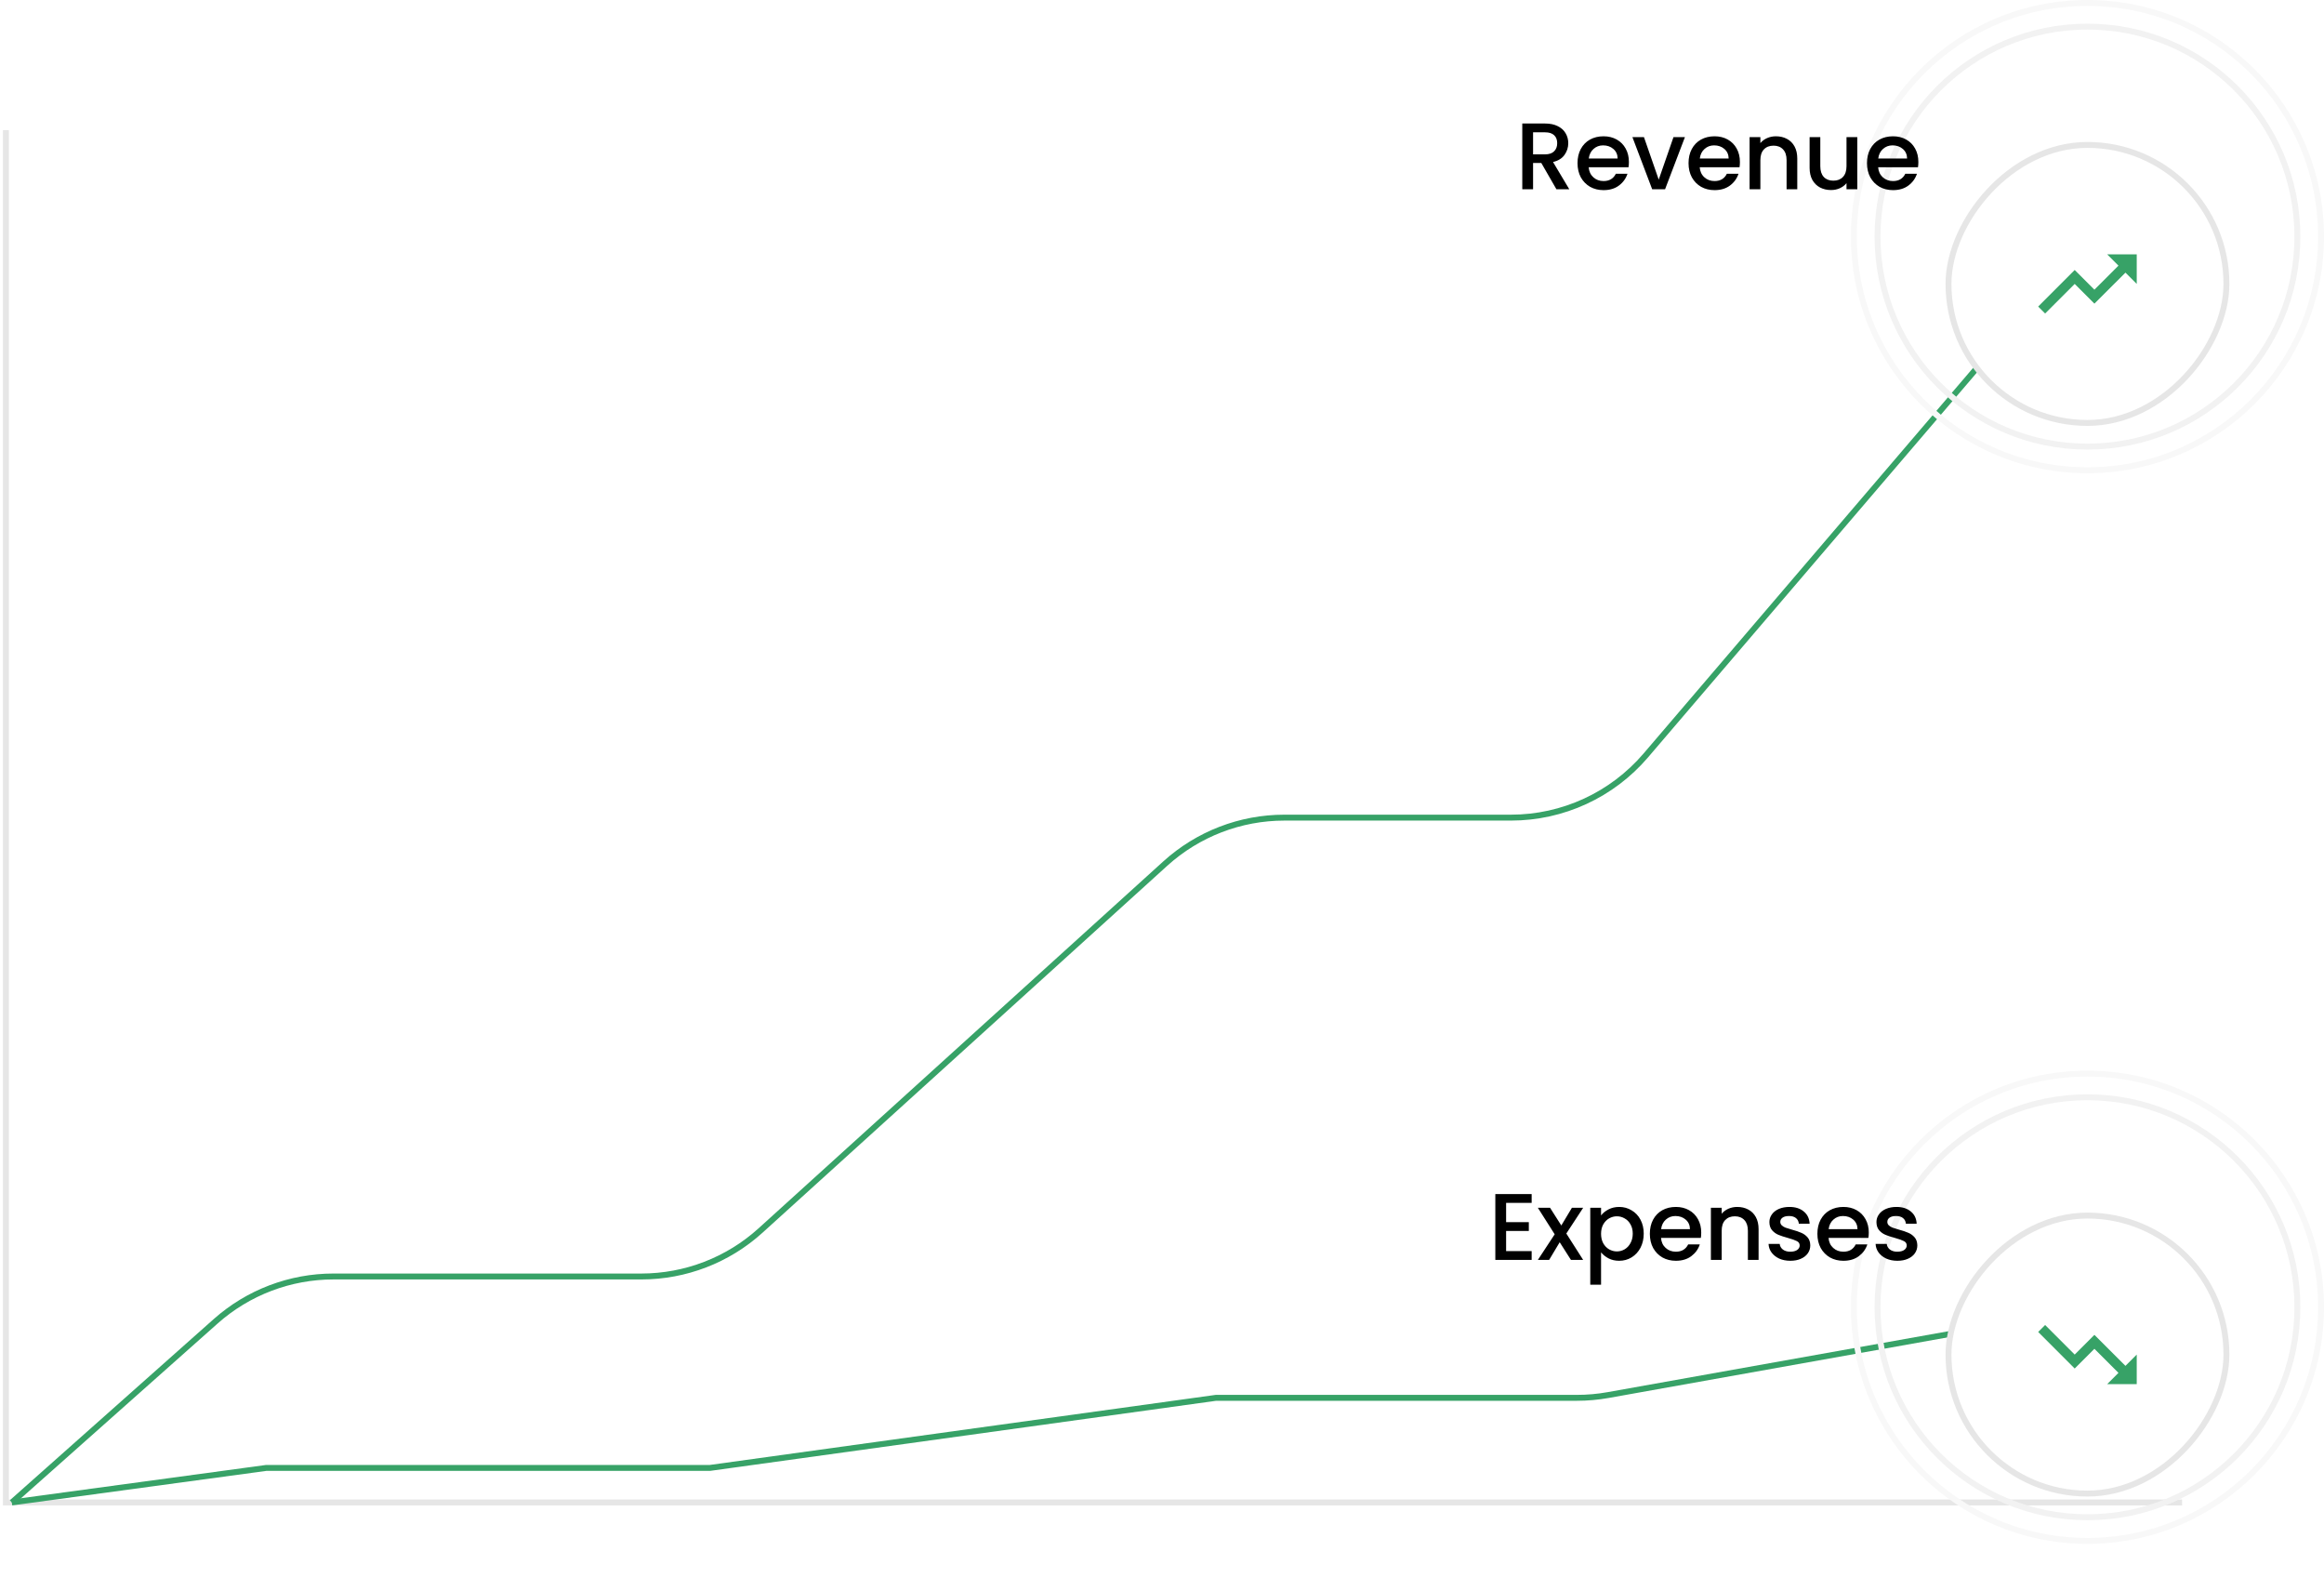 <svg width="393" height="269" viewBox="0 0 393 269" fill="none" xmlns="http://www.w3.org/2000/svg">
<path d="M1 22V254H369" stroke="#E6E6E6"/>
<path d="M2 254L36.473 223.372C41.964 218.494 49.054 215.799 56.399 215.799H108.462C115.91 215.799 123.091 213.029 128.609 208.028L197.051 145.998C202.569 140.996 209.75 138.226 217.197 138.226H255.502C264.274 138.226 272.606 134.387 278.306 127.72L355 38" stroke="#37A267"/>
<circle cx="353" cy="40" r="35.5" stroke="#F2F2F2"/>
<circle cx="353" cy="40" r="39.5" stroke="#F8F8F8"/>
<g filter="url(#filter0_d_4773_10587)">
<rect x="0.5" y="-0.5" width="47" height="47" rx="23.5" transform="matrix(1 0 0 -1 329 63)" fill="white" stroke="#E6E6E6"/>
<g clip-path="url(#clip0_4773_10587)">
<path d="M356.333 35L358.241 36.908L354.174 40.975L350.841 37.642L344.666 43.825L345.841 45L350.841 40L354.174 43.333L359.424 38.092L361.333 40V35H356.333Z" fill="#37A267"/>
</g>
</g>
<path d="M2 254L44.997 248.164H120.035L205.625 236.312H266.664C268.434 236.312 270.2 236.156 271.943 235.844L355 221" stroke="#37A267"/>
<circle cx="353" cy="221" r="35.5" stroke="#F2F2F2"/>
<circle cx="353" cy="221" r="39.5" stroke="#F8F8F8"/>
<g filter="url(#filter1_d_4773_10587)">
<rect x="0.5" y="-0.5" width="47" height="47" rx="23.5" transform="matrix(1 0 0 -1 329 244)" fill="white" stroke="#E6E6E6"/>
<g clip-path="url(#clip1_4773_10587)">
<path d="M356.333 226L358.241 224.092L354.174 220.025L350.841 223.358L344.666 217.175L345.841 216L350.841 221L354.174 217.667L359.424 222.908L361.333 221V226H356.333Z" fill="#37A267"/>
</g>
</g>
<path d="M263.202 32L260.642 27.552H259.25V32H257.426V20.88H261.266C262.119 20.88 262.839 21.029 263.426 21.328C264.023 21.627 264.466 22.027 264.754 22.528C265.052 23.029 265.202 23.589 265.202 24.208C265.202 24.933 264.988 25.595 264.562 26.192C264.146 26.779 263.5 27.179 262.626 27.392L265.378 32H263.202ZM259.25 26.096H261.266C261.948 26.096 262.46 25.925 262.802 25.584C263.154 25.243 263.33 24.784 263.33 24.208C263.33 23.632 263.159 23.184 262.818 22.864C262.476 22.533 261.959 22.368 261.266 22.368H259.25V26.096ZM275.455 27.376C275.455 27.707 275.434 28.005 275.391 28.272H268.655C268.708 28.976 268.97 29.541 269.439 29.968C269.908 30.395 270.484 30.608 271.167 30.608C272.148 30.608 272.842 30.197 273.247 29.376H275.215C274.948 30.187 274.463 30.853 273.759 31.376C273.066 31.888 272.202 32.144 271.167 32.144C270.324 32.144 269.567 31.957 268.895 31.584C268.234 31.2 267.711 30.667 267.327 29.984C266.954 29.291 266.767 28.491 266.767 27.584C266.767 26.677 266.948 25.883 267.311 25.2C267.684 24.507 268.202 23.973 268.863 23.6C269.535 23.227 270.303 23.04 271.167 23.04C271.999 23.04 272.74 23.221 273.391 23.584C274.042 23.947 274.548 24.459 274.911 25.12C275.274 25.771 275.455 26.523 275.455 27.376ZM273.551 26.8C273.54 26.128 273.3 25.589 272.831 25.184C272.362 24.779 271.78 24.576 271.087 24.576C270.458 24.576 269.919 24.779 269.471 25.184C269.023 25.579 268.756 26.117 268.671 26.8H273.551ZM280.498 30.368L282.994 23.184H284.93L281.57 32H279.394L276.05 23.184H278.002L280.498 30.368ZM294.229 27.376C294.229 27.707 294.207 28.005 294.165 28.272H287.429C287.482 28.976 287.743 29.541 288.213 29.968C288.682 30.395 289.258 30.608 289.941 30.608C290.922 30.608 291.615 30.197 292.021 29.376H293.989C293.722 30.187 293.237 30.853 292.533 31.376C291.839 31.888 290.975 32.144 289.941 32.144C289.098 32.144 288.341 31.957 287.669 31.584C287.007 31.2 286.485 30.667 286.101 29.984C285.727 29.291 285.541 28.491 285.541 27.584C285.541 26.677 285.722 25.883 286.085 25.2C286.458 24.507 286.975 23.973 287.637 23.6C288.309 23.227 289.077 23.04 289.941 23.04C290.773 23.04 291.514 23.221 292.165 23.584C292.815 23.947 293.322 24.459 293.685 25.12C294.047 25.771 294.229 26.523 294.229 27.376ZM292.325 26.8C292.314 26.128 292.074 25.589 291.605 25.184C291.135 24.779 290.554 24.576 289.861 24.576C289.231 24.576 288.693 24.779 288.245 25.184C287.797 25.579 287.53 26.117 287.445 26.8H292.325ZM300.312 23.04C301.005 23.04 301.624 23.184 302.168 23.472C302.722 23.76 303.154 24.187 303.464 24.752C303.773 25.317 303.928 26 303.928 26.8V32H302.12V27.072C302.12 26.283 301.922 25.68 301.528 25.264C301.133 24.837 300.594 24.624 299.912 24.624C299.229 24.624 298.685 24.837 298.28 25.264C297.885 25.68 297.688 26.283 297.688 27.072V32H295.864V23.184H297.688V24.192C297.986 23.829 298.365 23.547 298.824 23.344C299.293 23.141 299.789 23.04 300.312 23.04ZM314.078 23.184V32H312.254V30.96C311.966 31.323 311.588 31.611 311.118 31.824C310.66 32.027 310.169 32.128 309.646 32.128C308.953 32.128 308.329 31.984 307.774 31.696C307.23 31.408 306.798 30.981 306.478 30.416C306.169 29.851 306.014 29.168 306.014 28.368V23.184H307.822V28.096C307.822 28.885 308.02 29.493 308.414 29.92C308.809 30.336 309.348 30.544 310.03 30.544C310.713 30.544 311.252 30.336 311.646 29.92C312.052 29.493 312.254 28.885 312.254 28.096V23.184H314.078ZM324.405 27.376C324.405 27.707 324.384 28.005 324.341 28.272H317.605C317.658 28.976 317.92 29.541 318.389 29.968C318.858 30.395 319.434 30.608 320.117 30.608C321.098 30.608 321.792 30.197 322.197 29.376H324.165C323.898 30.187 323.413 30.853 322.709 31.376C322.016 31.888 321.152 32.144 320.117 32.144C319.274 32.144 318.517 31.957 317.845 31.584C317.184 31.2 316.661 30.667 316.277 29.984C315.904 29.291 315.717 28.491 315.717 27.584C315.717 26.677 315.898 25.883 316.261 25.2C316.634 24.507 317.152 23.973 317.813 23.6C318.485 23.227 319.253 23.04 320.117 23.04C320.949 23.04 321.69 23.221 322.341 23.584C322.992 23.947 323.498 24.459 323.861 25.12C324.224 25.771 324.405 26.523 324.405 27.376ZM322.501 26.8C322.49 26.128 322.25 25.589 321.781 25.184C321.312 24.779 320.73 24.576 320.037 24.576C319.408 24.576 318.869 24.779 318.421 25.184C317.973 25.579 317.706 26.117 317.621 26.8H322.501Z" fill="black"/>
<path d="M254.691 203.352V206.616H258.531V208.104H254.691V211.512H259.011V213H252.867V201.864H259.011V203.352H254.691ZM264.874 208.536L267.722 213H265.658L263.754 210.008L261.962 213H260.058L262.906 208.664L260.058 204.184H262.122L264.026 207.176L265.818 204.184H267.722L264.874 208.536ZM270.746 205.48C271.055 205.075 271.477 204.733 272.01 204.456C272.543 204.179 273.146 204.04 273.818 204.04C274.586 204.04 275.285 204.232 275.914 204.616C276.554 204.989 277.055 205.517 277.418 206.2C277.781 206.883 277.962 207.667 277.962 208.552C277.962 209.437 277.781 210.232 277.418 210.936C277.055 211.629 276.554 212.173 275.914 212.568C275.285 212.952 274.586 213.144 273.818 213.144C273.146 213.144 272.549 213.011 272.026 212.744C271.503 212.467 271.077 212.125 270.746 211.72V217.192H268.922V204.184H270.746V205.48ZM276.106 208.552C276.106 207.944 275.978 207.421 275.722 206.984C275.477 206.536 275.146 206.2 274.73 205.976C274.325 205.741 273.887 205.624 273.418 205.624C272.959 205.624 272.522 205.741 272.106 205.976C271.701 206.211 271.37 206.552 271.114 207C270.869 207.448 270.746 207.976 270.746 208.584C270.746 209.192 270.869 209.725 271.114 210.184C271.37 210.632 271.701 210.973 272.106 211.208C272.522 211.443 272.959 211.56 273.418 211.56C273.887 211.56 274.325 211.443 274.73 211.208C275.146 210.963 275.477 210.611 275.722 210.152C275.978 209.693 276.106 209.16 276.106 208.552ZM287.686 208.376C287.686 208.707 287.664 209.005 287.622 209.272H280.886C280.939 209.976 281.2 210.541 281.67 210.968C282.139 211.395 282.715 211.608 283.398 211.608C284.379 211.608 285.072 211.197 285.478 210.376H287.446C287.179 211.187 286.694 211.853 285.99 212.376C285.296 212.888 284.432 213.144 283.398 213.144C282.555 213.144 281.798 212.957 281.126 212.584C280.464 212.2 279.942 211.667 279.558 210.984C279.184 210.291 278.998 209.491 278.998 208.584C278.998 207.677 279.179 206.883 279.542 206.2C279.915 205.507 280.432 204.973 281.094 204.6C281.766 204.227 282.534 204.04 283.398 204.04C284.23 204.04 284.971 204.221 285.622 204.584C286.272 204.947 286.779 205.459 287.142 206.12C287.504 206.771 287.686 207.523 287.686 208.376ZM285.782 207.8C285.771 207.128 285.531 206.589 285.062 206.184C284.592 205.779 284.011 205.576 283.318 205.576C282.688 205.576 282.15 205.779 281.702 206.184C281.254 206.579 280.987 207.117 280.902 207.8H285.782ZM293.769 204.04C294.462 204.04 295.081 204.184 295.625 204.472C296.179 204.76 296.611 205.187 296.921 205.752C297.23 206.317 297.385 207 297.385 207.8V213H295.577V208.072C295.577 207.283 295.379 206.68 294.985 206.264C294.59 205.837 294.051 205.624 293.369 205.624C292.686 205.624 292.142 205.837 291.737 206.264C291.342 206.68 291.145 207.283 291.145 208.072V213H289.321V204.184H291.145V205.192C291.443 204.829 291.822 204.547 292.281 204.344C292.75 204.141 293.246 204.04 293.769 204.04ZM302.751 213.144C302.058 213.144 301.434 213.021 300.879 212.776C300.335 212.52 299.903 212.179 299.583 211.752C299.263 211.315 299.093 210.829 299.071 210.296H300.959C300.991 210.669 301.167 210.984 301.487 211.24C301.818 211.485 302.229 211.608 302.719 211.608C303.231 211.608 303.626 211.512 303.903 211.32C304.191 211.117 304.335 210.861 304.335 210.552C304.335 210.221 304.175 209.976 303.855 209.816C303.546 209.656 303.05 209.48 302.367 209.288C301.706 209.107 301.167 208.931 300.751 208.76C300.335 208.589 299.973 208.328 299.663 207.976C299.365 207.624 299.215 207.16 299.215 206.584C299.215 206.115 299.354 205.688 299.631 205.304C299.909 204.909 300.303 204.6 300.815 204.376C301.338 204.152 301.935 204.04 302.607 204.04C303.61 204.04 304.415 204.296 305.023 204.808C305.642 205.309 305.973 205.997 306.015 206.872H304.191C304.159 206.477 303.999 206.163 303.711 205.928C303.423 205.693 303.034 205.576 302.543 205.576C302.063 205.576 301.695 205.667 301.439 205.848C301.183 206.029 301.055 206.269 301.055 206.568C301.055 206.803 301.141 207 301.311 207.16C301.482 207.32 301.69 207.448 301.935 207.544C302.181 207.629 302.543 207.741 303.023 207.88C303.663 208.051 304.186 208.227 304.591 208.408C305.007 208.579 305.365 208.835 305.663 209.176C305.962 209.517 306.117 209.971 306.127 210.536C306.127 211.037 305.989 211.485 305.711 211.88C305.434 212.275 305.039 212.584 304.527 212.808C304.026 213.032 303.434 213.144 302.751 213.144ZM316.018 208.376C316.018 208.707 315.997 209.005 315.954 209.272H309.218C309.271 209.976 309.533 210.541 310.002 210.968C310.471 211.395 311.047 211.608 311.73 211.608C312.711 211.608 313.405 211.197 313.81 210.376H315.778C315.511 211.187 315.026 211.853 314.322 212.376C313.629 212.888 312.765 213.144 311.73 213.144C310.887 213.144 310.13 212.957 309.458 212.584C308.797 212.2 308.274 211.667 307.89 210.984C307.517 210.291 307.33 209.491 307.33 208.584C307.33 207.677 307.511 206.883 307.874 206.2C308.247 205.507 308.765 204.973 309.426 204.6C310.098 204.227 310.866 204.04 311.73 204.04C312.562 204.04 313.303 204.221 313.954 204.584C314.605 204.947 315.111 205.459 315.474 206.12C315.837 206.771 316.018 207.523 316.018 208.376ZM314.114 207.8C314.103 207.128 313.863 206.589 313.394 206.184C312.925 205.779 312.343 205.576 311.65 205.576C311.021 205.576 310.482 205.779 310.034 206.184C309.586 206.579 309.319 207.117 309.234 207.8H314.114ZM320.853 213.144C320.16 213.144 319.536 213.021 318.981 212.776C318.437 212.52 318.005 212.179 317.685 211.752C317.365 211.315 317.194 210.829 317.173 210.296H319.061C319.093 210.669 319.269 210.984 319.589 211.24C319.92 211.485 320.33 211.608 320.821 211.608C321.333 211.608 321.728 211.512 322.005 211.32C322.293 211.117 322.437 210.861 322.437 210.552C322.437 210.221 322.277 209.976 321.957 209.816C321.648 209.656 321.152 209.48 320.469 209.288C319.808 209.107 319.269 208.931 318.853 208.76C318.437 208.589 318.074 208.328 317.765 207.976C317.466 207.624 317.317 207.16 317.317 206.584C317.317 206.115 317.456 205.688 317.733 205.304C318.01 204.909 318.405 204.6 318.917 204.376C319.44 204.152 320.037 204.04 320.709 204.04C321.712 204.04 322.517 204.296 323.125 204.808C323.744 205.309 324.074 205.997 324.117 206.872H322.293C322.261 206.477 322.101 206.163 321.813 205.928C321.525 205.693 321.136 205.576 320.645 205.576C320.165 205.576 319.797 205.667 319.541 205.848C319.285 206.029 319.157 206.269 319.157 206.568C319.157 206.803 319.242 207 319.413 207.16C319.584 207.32 319.792 207.448 320.037 207.544C320.282 207.629 320.645 207.741 321.125 207.88C321.765 208.051 322.288 208.227 322.693 208.408C323.109 208.579 323.466 208.835 323.765 209.176C324.064 209.517 324.218 209.971 324.229 210.536C324.229 211.037 324.09 211.485 323.813 211.88C323.536 212.275 323.141 212.584 322.629 212.808C322.128 213.032 321.536 213.144 320.853 213.144Z" fill="black"/>
<defs>
<filter id="filter0_d_4773_10587" x="313" y="8" width="80" height="80" filterUnits="userSpaceOnUse" color-interpolation-filters="sRGB">
<feFlood flood-opacity="0" result="BackgroundImageFix"/>
<feColorMatrix in="SourceAlpha" type="matrix" values="0 0 0 0 0 0 0 0 0 0 0 0 0 0 0 0 0 0 127 0" result="hardAlpha"/>
<feOffset dy="8"/>
<feGaussianBlur stdDeviation="8"/>
<feComposite in2="hardAlpha" operator="out"/>
<feColorMatrix type="matrix" values="0 0 0 0 0 0 0 0 0 0 0 0 0 0 0 0 0 0 0.06 0"/>
<feBlend mode="normal" in2="BackgroundImageFix" result="effect1_dropShadow_4773_10587"/>
<feBlend mode="normal" in="SourceGraphic" in2="effect1_dropShadow_4773_10587" result="shape"/>
</filter>
<filter id="filter1_d_4773_10587" x="313" y="189" width="80" height="80" filterUnits="userSpaceOnUse" color-interpolation-filters="sRGB">
<feFlood flood-opacity="0" result="BackgroundImageFix"/>
<feColorMatrix in="SourceAlpha" type="matrix" values="0 0 0 0 0 0 0 0 0 0 0 0 0 0 0 0 0 0 127 0" result="hardAlpha"/>
<feOffset dy="8"/>
<feGaussianBlur stdDeviation="8"/>
<feComposite in2="hardAlpha" operator="out"/>
<feColorMatrix type="matrix" values="0 0 0 0 0 0 0 0 0 0 0 0 0 0 0 0 0 0 0.06 0"/>
<feBlend mode="normal" in2="BackgroundImageFix" result="effect1_dropShadow_4773_10587"/>
<feBlend mode="normal" in="SourceGraphic" in2="effect1_dropShadow_4773_10587" result="shape"/>
</filter>
<clipPath id="clip0_4773_10587">
<rect x="343" y="30" width="20" height="20" rx="8" fill="white"/>
</clipPath>
<clipPath id="clip1_4773_10587">
<rect x="343" y="211" width="20" height="20" rx="8" fill="white"/>
</clipPath>
</defs>
</svg>
